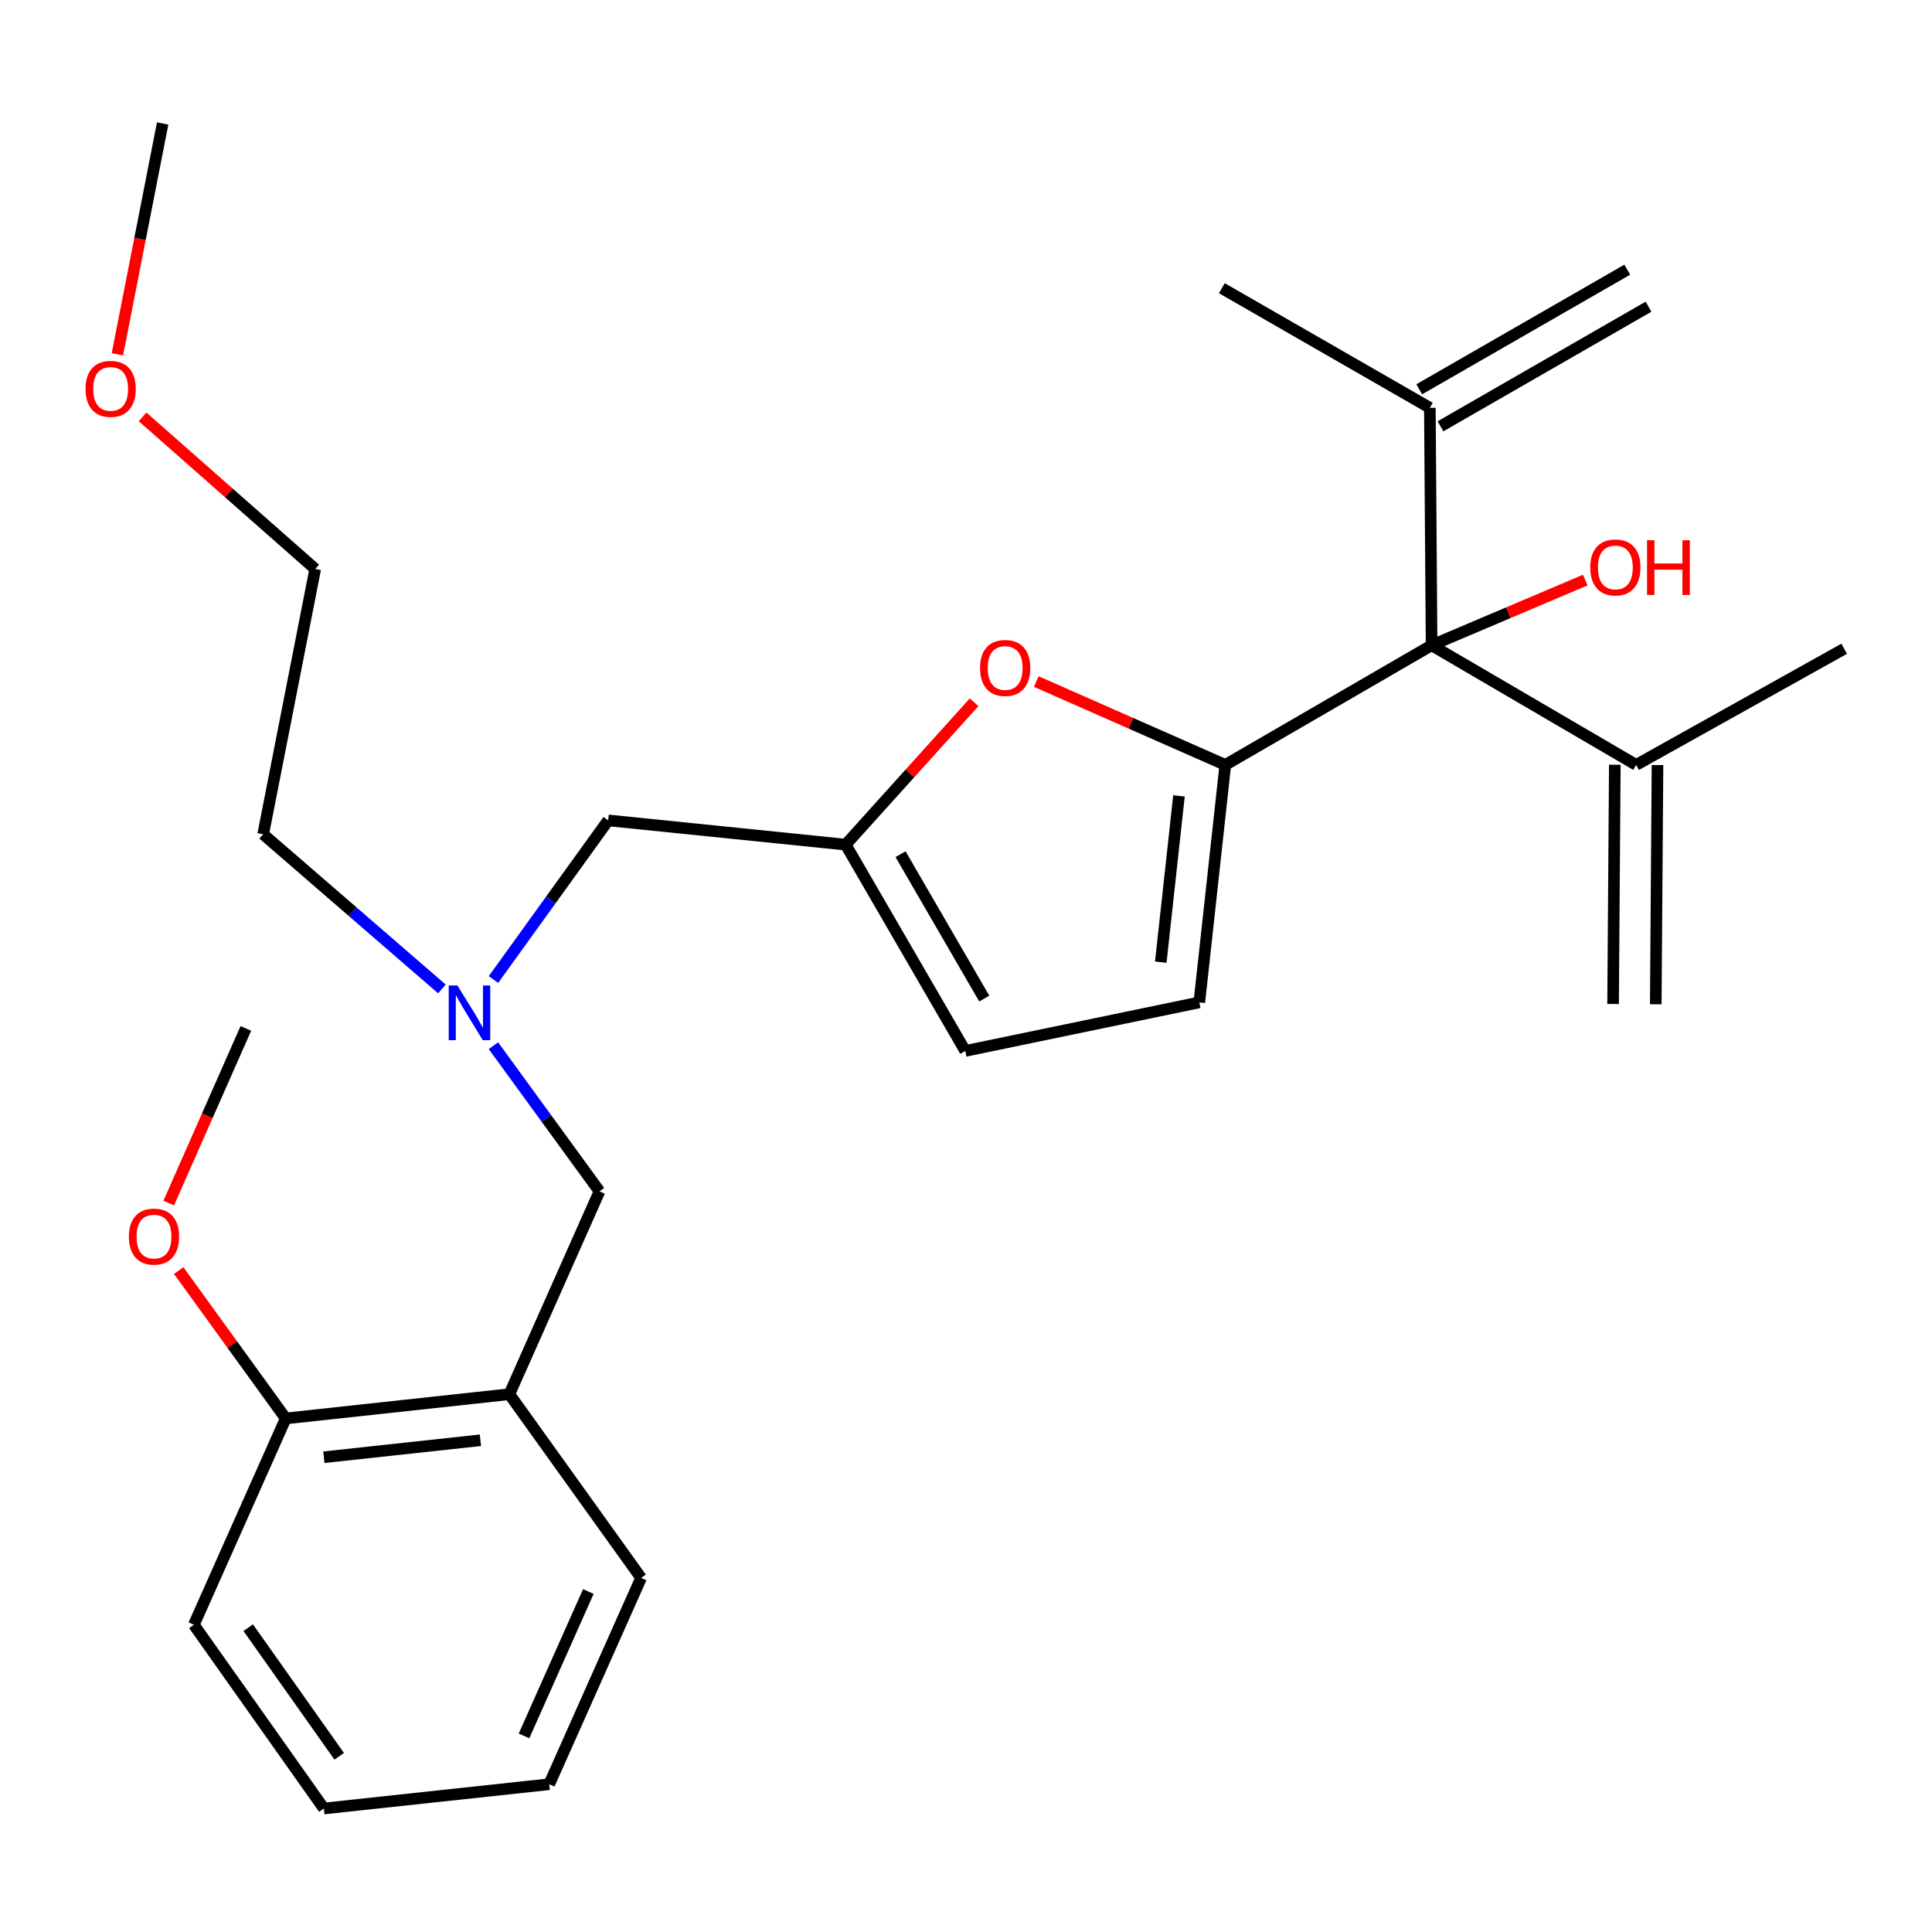 <?xml version='1.0' encoding='iso-8859-1'?>
<svg version='1.1' baseProfile='full'
              xmlns='http://www.w3.org/2000/svg'
                      xmlns:rdkit='http://www.rdkit.org/xml'
                      xmlns:xlink='http://www.w3.org/1999/xlink'
                  xml:space='preserve'
width='1000px' height='1000px' viewBox='0 0 1000 1000'>
<!-- END OF HEADER -->
<rect style='opacity:1.0;fill:#FFFFFF;stroke:none' width='1000' height='1000' x='0' y='0'> </rect>
<path class='bond-0' d='M 740.094,211.075 L 740.99,334.004' style='fill:none;fill-rule:evenodd;stroke:#000000;stroke-width:6px;stroke-linecap:butt;stroke-linejoin:miter;stroke-opacity:1' />
<path class='bond-1' d='M 745.6,220.651 L 853.274,158.744' style='fill:none;fill-rule:evenodd;stroke:#000000;stroke-width:6px;stroke-linecap:butt;stroke-linejoin:miter;stroke-opacity:1' />
<path class='bond-1' d='M 734.589,201.499 L 842.262,139.592' style='fill:none;fill-rule:evenodd;stroke:#000000;stroke-width:6px;stroke-linecap:butt;stroke-linejoin:miter;stroke-opacity:1' />
<path class='bond-2' d='M 740.094,211.075 L 632.421,149.168' style='fill:none;fill-rule:evenodd;stroke:#000000;stroke-width:6px;stroke-linecap:butt;stroke-linejoin:miter;stroke-opacity:1' />
<path class='bond-3' d='M 740.99,334.004 L 780.758,317.122' style='fill:none;fill-rule:evenodd;stroke:#000000;stroke-width:6px;stroke-linecap:butt;stroke-linejoin:miter;stroke-opacity:1' />
<path class='bond-3' d='M 780.758,317.122 L 820.525,300.24' style='fill:none;fill-rule:evenodd;stroke:#FF0000;stroke-width:6px;stroke-linecap:butt;stroke-linejoin:miter;stroke-opacity:1' />
<path class='bond-4' d='M 740.99,334.004 L 634.213,395.91' style='fill:none;fill-rule:evenodd;stroke:#000000;stroke-width:6px;stroke-linecap:butt;stroke-linejoin:miter;stroke-opacity:1' />
<path class='bond-5' d='M 740.99,334.004 L 846.872,395.91' style='fill:none;fill-rule:evenodd;stroke:#000000;stroke-width:6px;stroke-linecap:butt;stroke-linejoin:miter;stroke-opacity:1' />
<path class='bond-6' d='M 228.732,511.876 L 182.478,471.843' style='fill:none;fill-rule:evenodd;stroke:#0000FF;stroke-width:6px;stroke-linecap:butt;stroke-linejoin:miter;stroke-opacity:1' />
<path class='bond-6' d='M 182.478,471.843 L 136.225,431.81' style='fill:none;fill-rule:evenodd;stroke:#000000;stroke-width:6px;stroke-linecap:butt;stroke-linejoin:miter;stroke-opacity:1' />
<path class='bond-7' d='M 255.394,541.246 L 282.845,578.945' style='fill:none;fill-rule:evenodd;stroke:#0000FF;stroke-width:6px;stroke-linecap:butt;stroke-linejoin:miter;stroke-opacity:1' />
<path class='bond-7' d='M 282.845,578.945 L 310.297,616.645' style='fill:none;fill-rule:evenodd;stroke:#000000;stroke-width:6px;stroke-linecap:butt;stroke-linejoin:miter;stroke-opacity:1' />
<path class='bond-8' d='M 255.421,506.998 L 285.105,465.814' style='fill:none;fill-rule:evenodd;stroke:#0000FF;stroke-width:6px;stroke-linecap:butt;stroke-linejoin:miter;stroke-opacity:1' />
<path class='bond-8' d='M 285.105,465.814 L 314.789,424.63' style='fill:none;fill-rule:evenodd;stroke:#000000;stroke-width:6px;stroke-linecap:butt;stroke-linejoin:miter;stroke-opacity:1' />
<path class='bond-9' d='M 634.213,395.91 L 585.297,374.34' style='fill:none;fill-rule:evenodd;stroke:#000000;stroke-width:6px;stroke-linecap:butt;stroke-linejoin:miter;stroke-opacity:1' />
<path class='bond-9' d='M 585.297,374.34 L 536.381,352.769' style='fill:none;fill-rule:evenodd;stroke:#FF0000;stroke-width:6px;stroke-linecap:butt;stroke-linejoin:miter;stroke-opacity:1' />
<path class='bond-10' d='M 634.213,395.91 L 620.761,518.839' style='fill:none;fill-rule:evenodd;stroke:#000000;stroke-width:6px;stroke-linecap:butt;stroke-linejoin:miter;stroke-opacity:1' />
<path class='bond-10' d='M 610.234,411.947 L 600.818,497.997' style='fill:none;fill-rule:evenodd;stroke:#000000;stroke-width:6px;stroke-linecap:butt;stroke-linejoin:miter;stroke-opacity:1' />
<path class='bond-11' d='M 310.297,616.645 L 263.646,721.631' style='fill:none;fill-rule:evenodd;stroke:#000000;stroke-width:6px;stroke-linecap:butt;stroke-linejoin:miter;stroke-opacity:1' />
<path class='bond-12' d='M 73.799,215.774 L 118.476,255.147' style='fill:none;fill-rule:evenodd;stroke:#FF0000;stroke-width:6px;stroke-linecap:butt;stroke-linejoin:miter;stroke-opacity:1' />
<path class='bond-12' d='M 118.476,255.147 L 163.152,294.521' style='fill:none;fill-rule:evenodd;stroke:#000000;stroke-width:6px;stroke-linecap:butt;stroke-linejoin:miter;stroke-opacity:1' />
<path class='bond-13' d='M 60.764,183.39 L 72.475,123.654' style='fill:none;fill-rule:evenodd;stroke:#FF0000;stroke-width:6px;stroke-linecap:butt;stroke-linejoin:miter;stroke-opacity:1' />
<path class='bond-13' d='M 72.475,123.654 L 84.186,63.918' style='fill:none;fill-rule:evenodd;stroke:#000000;stroke-width:6px;stroke-linecap:butt;stroke-linejoin:miter;stroke-opacity:1' />
<path class='bond-14' d='M 136.225,431.81 L 163.152,294.521' style='fill:none;fill-rule:evenodd;stroke:#000000;stroke-width:6px;stroke-linecap:butt;stroke-linejoin:miter;stroke-opacity:1' />
<path class='bond-15' d='M 263.646,721.631 L 147.897,734.186' style='fill:none;fill-rule:evenodd;stroke:#000000;stroke-width:6px;stroke-linecap:butt;stroke-linejoin:miter;stroke-opacity:1' />
<path class='bond-15' d='M 248.666,745.477 L 167.641,754.266' style='fill:none;fill-rule:evenodd;stroke:#000000;stroke-width:6px;stroke-linecap:butt;stroke-linejoin:miter;stroke-opacity:1' />
<path class='bond-16' d='M 263.646,721.631 L 331.836,816.736' style='fill:none;fill-rule:evenodd;stroke:#000000;stroke-width:6px;stroke-linecap:butt;stroke-linejoin:miter;stroke-opacity:1' />
<path class='bond-17' d='M 147.897,734.186 L 120.195,695.915' style='fill:none;fill-rule:evenodd;stroke:#000000;stroke-width:6px;stroke-linecap:butt;stroke-linejoin:miter;stroke-opacity:1' />
<path class='bond-17' d='M 120.195,695.915 L 92.494,657.644' style='fill:none;fill-rule:evenodd;stroke:#FF0000;stroke-width:6px;stroke-linecap:butt;stroke-linejoin:miter;stroke-opacity:1' />
<path class='bond-18' d='M 147.897,734.186 L 100.338,840.964' style='fill:none;fill-rule:evenodd;stroke:#000000;stroke-width:6px;stroke-linecap:butt;stroke-linejoin:miter;stroke-opacity:1' />
<path class='bond-19' d='M 87.329,622.714 L 107.291,577.509' style='fill:none;fill-rule:evenodd;stroke:#FF0000;stroke-width:6px;stroke-linecap:butt;stroke-linejoin:miter;stroke-opacity:1' />
<path class='bond-19' d='M 107.291,577.509 L 127.253,532.303' style='fill:none;fill-rule:evenodd;stroke:#000000;stroke-width:6px;stroke-linecap:butt;stroke-linejoin:miter;stroke-opacity:1' />
<path class='bond-20' d='M 331.836,816.736 L 284.277,923.514' style='fill:none;fill-rule:evenodd;stroke:#000000;stroke-width:6px;stroke-linecap:butt;stroke-linejoin:miter;stroke-opacity:1' />
<path class='bond-20' d='M 304.522,823.765 L 271.23,898.509' style='fill:none;fill-rule:evenodd;stroke:#000000;stroke-width:6px;stroke-linecap:butt;stroke-linejoin:miter;stroke-opacity:1' />
<path class='bond-21' d='M 100.338,840.964 L 167.632,936.082' style='fill:none;fill-rule:evenodd;stroke:#000000;stroke-width:6px;stroke-linecap:butt;stroke-linejoin:miter;stroke-opacity:1' />
<path class='bond-21' d='M 128.467,842.472 L 175.573,909.055' style='fill:none;fill-rule:evenodd;stroke:#000000;stroke-width:6px;stroke-linecap:butt;stroke-linejoin:miter;stroke-opacity:1' />
<path class='bond-22' d='M 284.277,923.514 L 167.632,936.082' style='fill:none;fill-rule:evenodd;stroke:#000000;stroke-width:6px;stroke-linecap:butt;stroke-linejoin:miter;stroke-opacity:1' />
<path class='bond-23' d='M 504.187,363.493 L 470.952,400.339' style='fill:none;fill-rule:evenodd;stroke:#FF0000;stroke-width:6px;stroke-linecap:butt;stroke-linejoin:miter;stroke-opacity:1' />
<path class='bond-23' d='M 470.952,400.339 L 437.718,437.185' style='fill:none;fill-rule:evenodd;stroke:#000000;stroke-width:6px;stroke-linecap:butt;stroke-linejoin:miter;stroke-opacity:1' />
<path class='bond-24' d='M 437.718,437.185 L 499.624,543.963' style='fill:none;fill-rule:evenodd;stroke:#000000;stroke-width:6px;stroke-linecap:butt;stroke-linejoin:miter;stroke-opacity:1' />
<path class='bond-24' d='M 466.116,442.121 L 509.45,516.866' style='fill:none;fill-rule:evenodd;stroke:#000000;stroke-width:6px;stroke-linecap:butt;stroke-linejoin:miter;stroke-opacity:1' />
<path class='bond-25' d='M 437.718,437.185 L 314.789,424.63' style='fill:none;fill-rule:evenodd;stroke:#000000;stroke-width:6px;stroke-linecap:butt;stroke-linejoin:miter;stroke-opacity:1' />
<path class='bond-26' d='M 499.624,543.963 L 620.761,518.839' style='fill:none;fill-rule:evenodd;stroke:#000000;stroke-width:6px;stroke-linecap:butt;stroke-linejoin:miter;stroke-opacity:1' />
<path class='bond-27' d='M 835.826,395.83 L 834.93,519.656' style='fill:none;fill-rule:evenodd;stroke:#000000;stroke-width:6px;stroke-linecap:butt;stroke-linejoin:miter;stroke-opacity:1' />
<path class='bond-27' d='M 857.918,395.99 L 857.022,519.815' style='fill:none;fill-rule:evenodd;stroke:#000000;stroke-width:6px;stroke-linecap:butt;stroke-linejoin:miter;stroke-opacity:1' />
<path class='bond-28' d='M 846.872,395.91 L 954.545,335.796' style='fill:none;fill-rule:evenodd;stroke:#000000;stroke-width:6px;stroke-linecap:butt;stroke-linejoin:miter;stroke-opacity:1' />
<path  class='atom-2' d='M 823.108 293.705
Q 823.108 286.905, 826.468 283.105
Q 829.828 279.305, 836.108 279.305
Q 842.388 279.305, 845.748 283.105
Q 849.108 286.905, 849.108 293.705
Q 849.108 300.585, 845.708 304.505
Q 842.308 308.385, 836.108 308.385
Q 829.868 308.385, 826.468 304.505
Q 823.108 300.625, 823.108 293.705
M 836.108 305.185
Q 840.428 305.185, 842.748 302.305
Q 845.108 299.385, 845.108 293.705
Q 845.108 288.145, 842.748 285.345
Q 840.428 282.505, 836.108 282.505
Q 831.788 282.505, 829.428 285.305
Q 827.108 288.105, 827.108 293.705
Q 827.108 299.425, 829.428 302.305
Q 831.788 305.185, 836.108 305.185
' fill='#FF0000'/>
<path  class='atom-2' d='M 852.508 279.625
L 856.348 279.625
L 856.348 291.665
L 870.828 291.665
L 870.828 279.625
L 874.668 279.625
L 874.668 307.945
L 870.828 307.945
L 870.828 294.865
L 856.348 294.865
L 856.348 307.945
L 852.508 307.945
L 852.508 279.625
' fill='#FF0000'/>
<path  class='atom-4' d='M 236.742 510.067
L 246.022 525.067
Q 246.942 526.547, 248.422 529.227
Q 249.902 531.907, 249.982 532.067
L 249.982 510.067
L 253.742 510.067
L 253.742 538.387
L 249.862 538.387
L 239.902 521.987
Q 238.742 520.067, 237.502 517.867
Q 236.302 515.667, 235.942 514.987
L 235.942 538.387
L 232.262 538.387
L 232.262 510.067
L 236.742 510.067
' fill='#0000FF'/>
<path  class='atom-7' d='M 44.271 201.287
Q 44.271 194.487, 47.631 190.687
Q 50.991 186.887, 57.271 186.887
Q 63.551 186.887, 66.911 190.687
Q 70.271 194.487, 70.271 201.287
Q 70.271 208.167, 66.871 212.087
Q 63.471 215.967, 57.271 215.967
Q 51.031 215.967, 47.631 212.087
Q 44.271 208.207, 44.271 201.287
M 57.271 212.767
Q 61.591 212.767, 63.911 209.887
Q 66.271 206.967, 66.271 201.287
Q 66.271 195.727, 63.911 192.927
Q 61.591 190.087, 57.271 190.087
Q 52.951 190.087, 50.591 192.887
Q 48.271 195.687, 48.271 201.287
Q 48.271 207.007, 50.591 209.887
Q 52.951 212.767, 57.271 212.767
' fill='#FF0000'/>
<path  class='atom-11' d='M 66.706 640.057
Q 66.706 633.257, 70.066 629.457
Q 73.426 625.657, 79.706 625.657
Q 85.986 625.657, 89.346 629.457
Q 92.706 633.257, 92.706 640.057
Q 92.706 646.937, 89.306 650.857
Q 85.906 654.737, 79.706 654.737
Q 73.466 654.737, 70.066 650.857
Q 66.706 646.977, 66.706 640.057
M 79.706 651.537
Q 84.026 651.537, 86.346 648.657
Q 88.706 645.737, 88.706 640.057
Q 88.706 634.497, 86.346 631.697
Q 84.026 628.857, 79.706 628.857
Q 75.386 628.857, 73.026 631.657
Q 70.706 634.457, 70.706 640.057
Q 70.706 645.777, 73.026 648.657
Q 75.386 651.537, 79.706 651.537
' fill='#FF0000'/>
<path  class='atom-19' d='M 507.268 345.744
Q 507.268 338.944, 510.628 335.144
Q 513.988 331.344, 520.268 331.344
Q 526.548 331.344, 529.908 335.144
Q 533.268 338.944, 533.268 345.744
Q 533.268 352.624, 529.868 356.544
Q 526.468 360.424, 520.268 360.424
Q 514.028 360.424, 510.628 356.544
Q 507.268 352.664, 507.268 345.744
M 520.268 357.224
Q 524.588 357.224, 526.908 354.344
Q 529.268 351.424, 529.268 345.744
Q 529.268 340.184, 526.908 337.384
Q 524.588 334.544, 520.268 334.544
Q 515.948 334.544, 513.588 337.344
Q 511.268 340.144, 511.268 345.744
Q 511.268 351.464, 513.588 354.344
Q 515.948 357.224, 520.268 357.224
' fill='#FF0000'/>
</svg>
